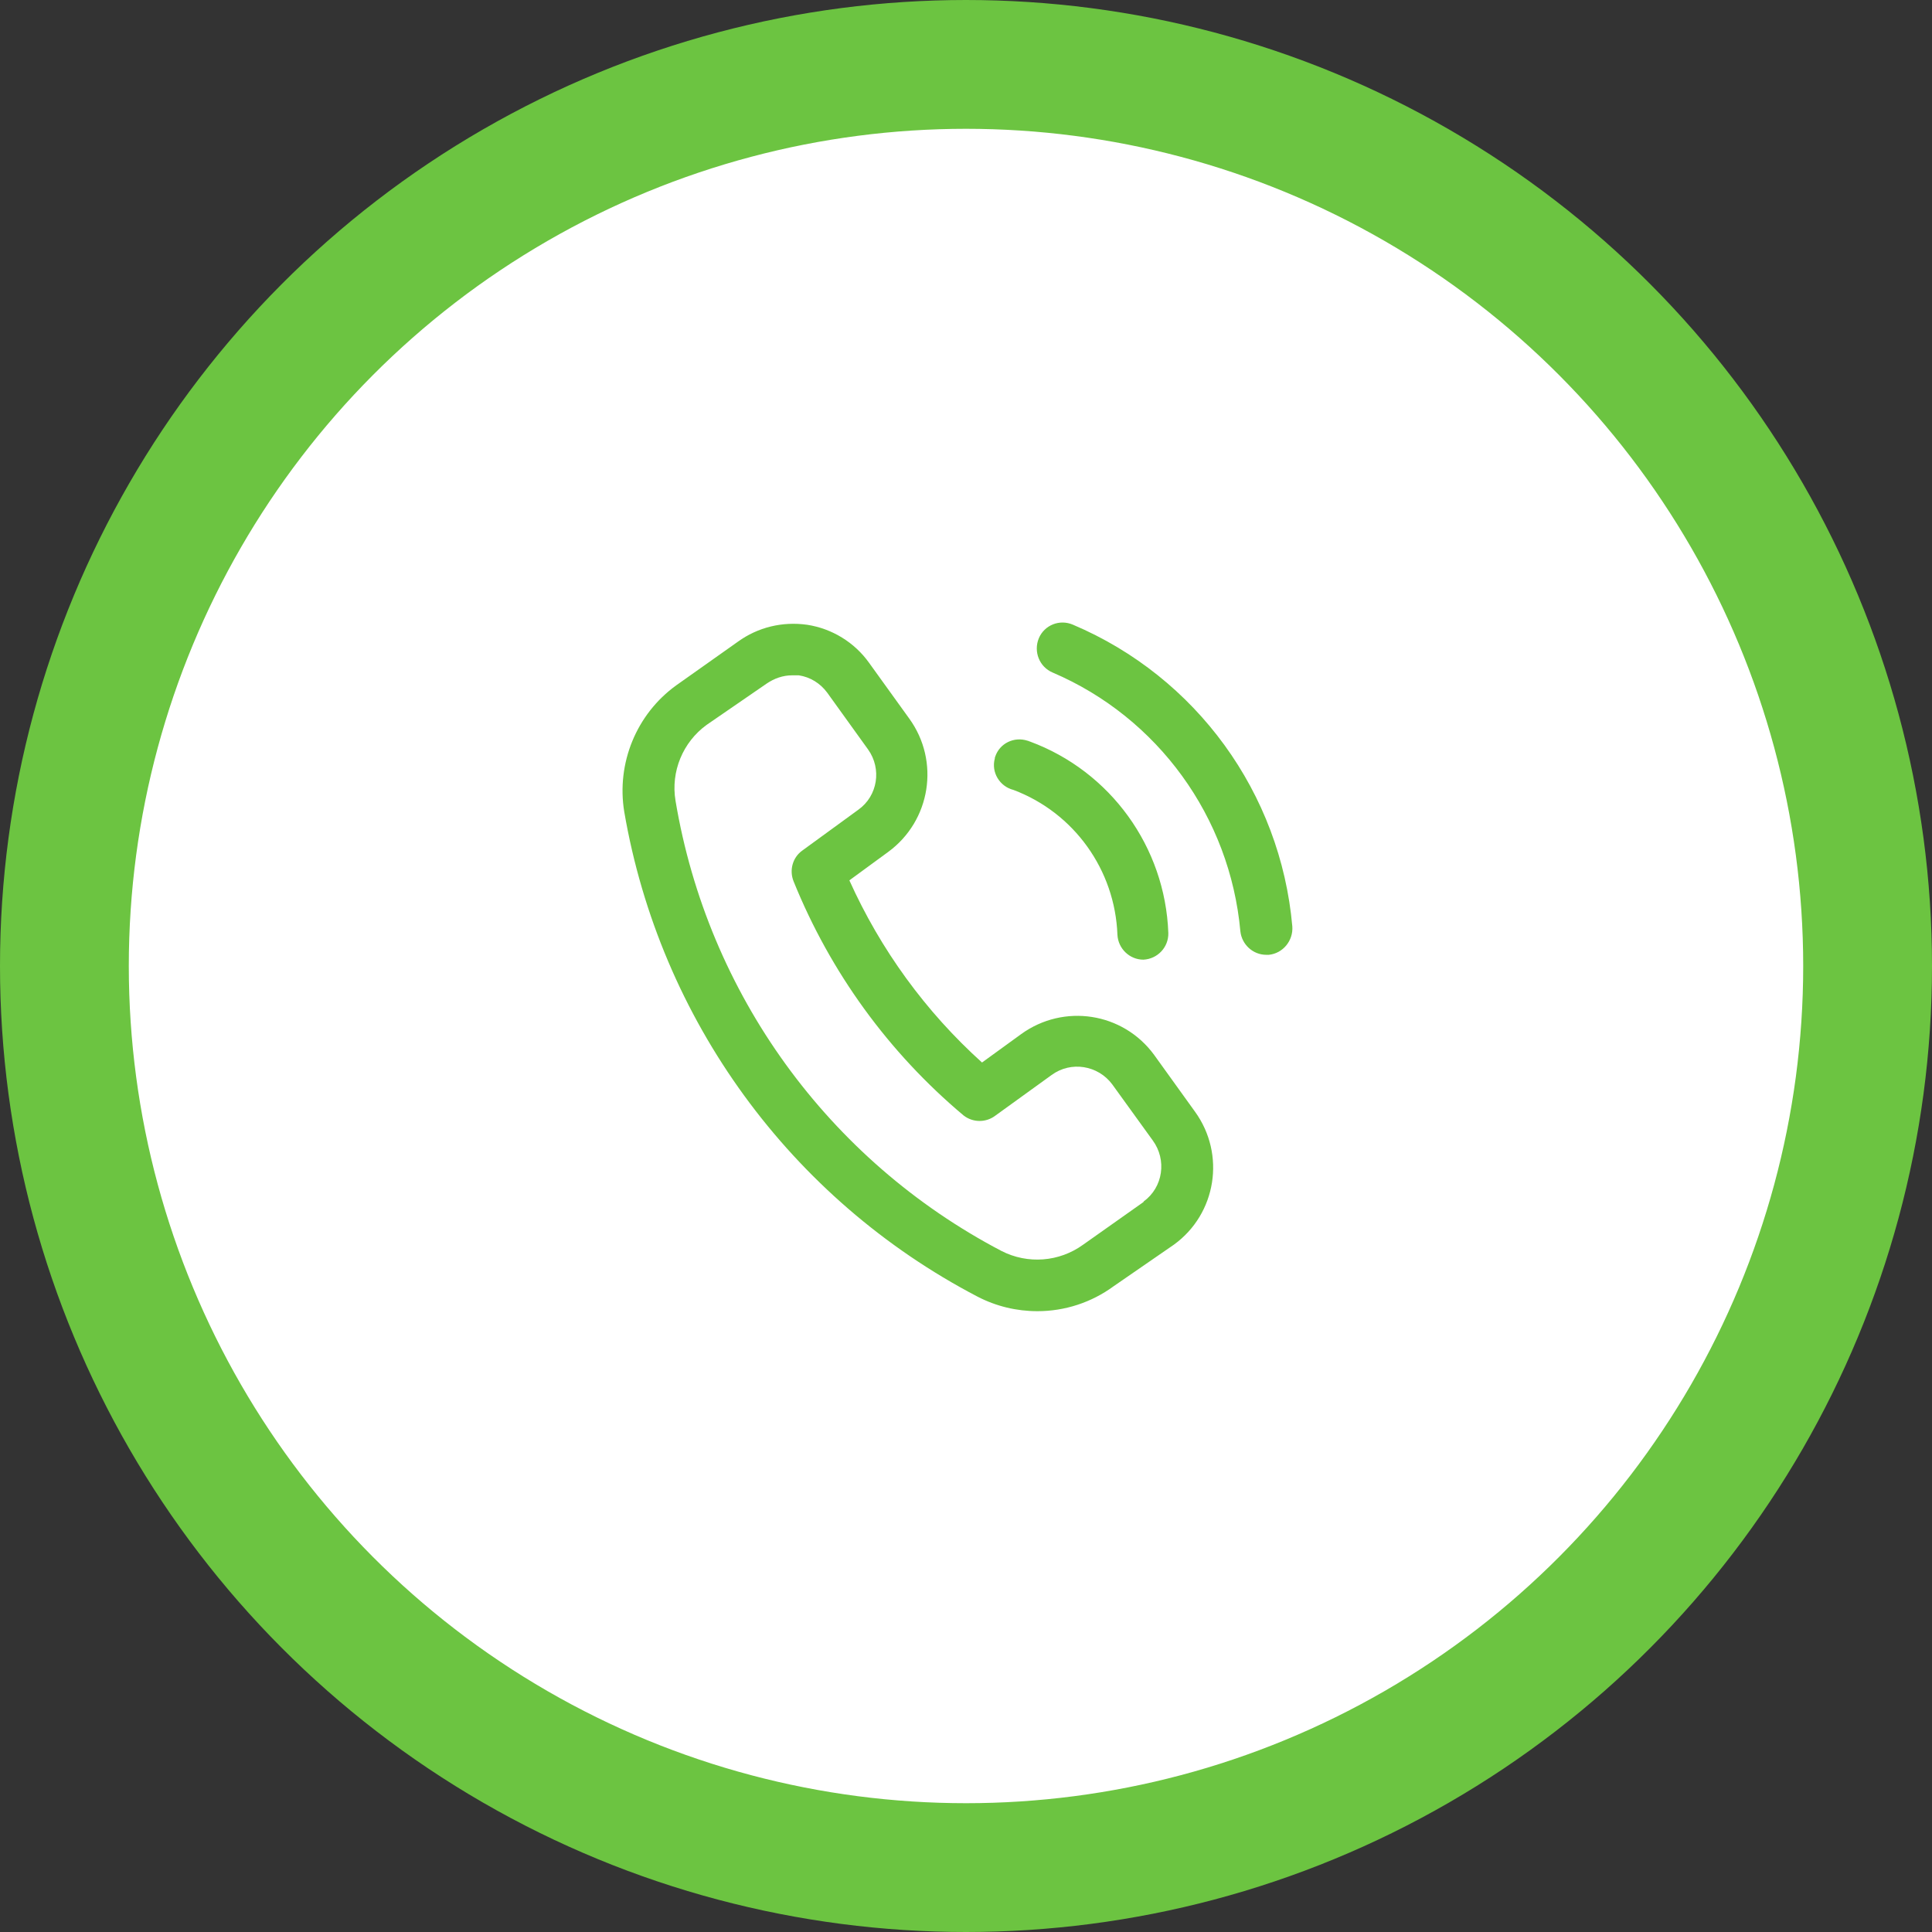 <?xml version="1.0" encoding="UTF-8"?>
<svg xmlns="http://www.w3.org/2000/svg" width="90" height="90" viewBox="0 0 90 90" fill="none">
  <rect x="0" y="0" width="90" height="90" fill="#333333" stroke="none"/>
  <circle cx="45" cy="45" r="42" fill="white" stroke="#6CC441" stroke-width="6"></circle>
  <path d="M53.764 49.141C52.312 47.157 49.553 46.737 47.569 48.173L45.746 49.496C43.116 47.124 41.019 44.237 39.567 41.01L41.374 39.687C43.358 38.235 43.794 35.46 42.358 33.476L40.486 30.878C39.809 29.927 38.76 29.281 37.599 29.104C36.453 28.942 35.308 29.217 34.372 29.894L31.5 31.927C29.645 33.266 28.709 35.557 29.08 37.816C30.742 47.496 36.824 55.853 45.536 60.402C46.407 60.854 47.359 61.08 48.327 61.08C49.602 61.08 50.844 60.676 51.877 59.918L54.684 57.982C56.668 56.546 57.104 53.771 55.668 51.787L53.764 49.141ZM53.264 55.998L50.457 57.982C49.343 58.789 47.875 58.902 46.649 58.273C38.583 54.046 32.968 46.286 31.468 37.299C31.242 35.944 31.807 34.573 32.92 33.766L35.711 31.846C36.066 31.604 36.469 31.459 36.905 31.459H37.211C37.744 31.54 38.212 31.83 38.534 32.266L40.438 34.912C41.083 35.815 40.89 37.074 39.986 37.719L37.373 39.623C36.921 39.945 36.76 40.542 36.969 41.058C38.679 45.285 41.39 49.028 44.891 51.965C45.326 52.303 45.939 52.303 46.375 51.965L48.989 50.077C49.892 49.416 51.151 49.625 51.812 50.513L53.7 53.126C54.361 54.03 54.184 55.304 53.28 55.966L53.264 55.998ZM46.359 35.251C46.569 34.621 47.246 34.299 47.875 34.508C47.908 34.508 47.94 34.541 47.972 34.541C51.731 35.928 54.28 39.461 54.425 43.462C54.442 44.124 53.925 44.672 53.264 44.705C52.619 44.705 52.086 44.188 52.054 43.543C51.941 40.526 50.037 37.864 47.214 36.799C46.569 36.638 46.165 35.977 46.343 35.331C46.343 35.299 46.343 35.283 46.359 35.251ZM60.201 43.156C60.25 43.817 59.766 44.414 59.104 44.479H58.991C58.362 44.479 57.846 43.995 57.781 43.382C57.297 38.058 53.941 33.427 49.037 31.33C48.424 31.072 48.134 30.362 48.392 29.733C48.65 29.12 49.36 28.829 49.989 29.104C55.732 31.54 59.653 36.944 60.201 43.156Z" fill="#6CC441"></path>
</svg>
